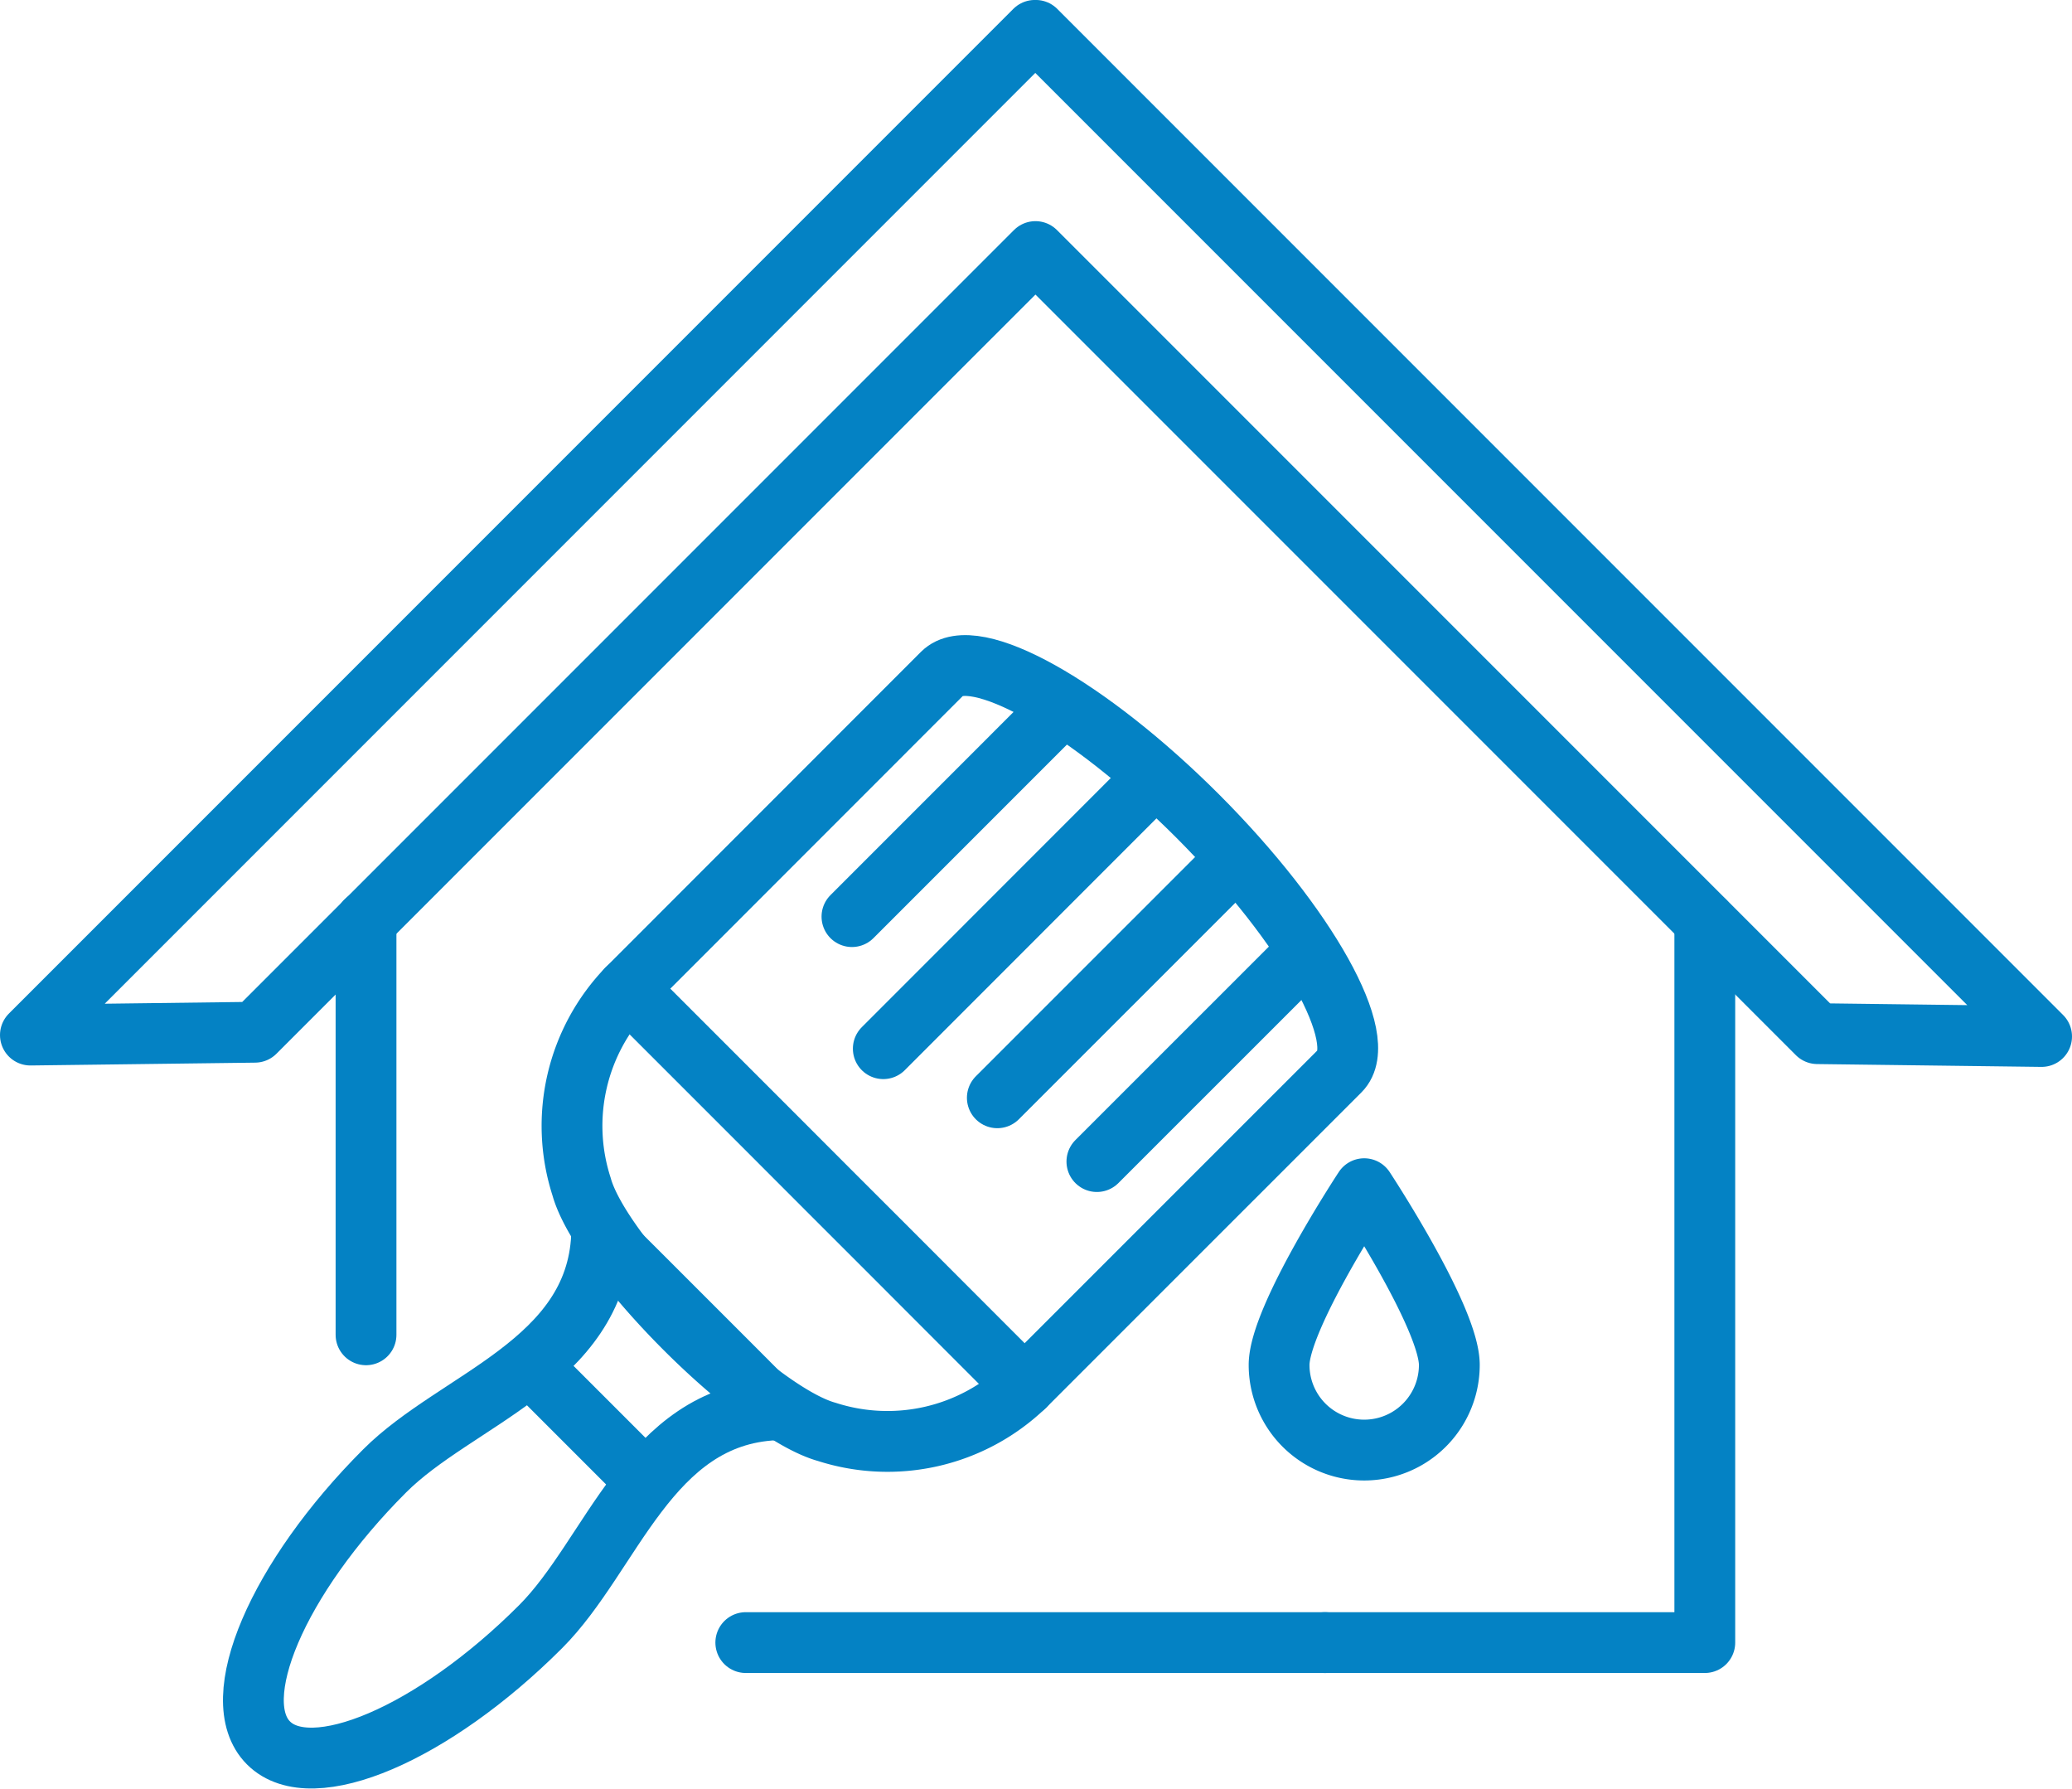 <svg xmlns="http://www.w3.org/2000/svg" width="59.977" height="51.778" viewBox="0 0 59.977 51.778">
  <g id="Raggruppa_1410" data-name="Raggruppa 1410" transform="translate(-1693.592 -679.612)">
    <g id="Raggruppa_1406" data-name="Raggruppa 1406" transform="translate(1730.617 714.017)">
      <path id="Tracciato_1425" data-name="Tracciato 1425" d="M1737.862,721.262a2.464,2.464,0,1,1-4.928,0c0-1.361,2.464-5.1,2.464-5.1S1737.862,719.9,1737.862,721.262Z" transform="translate(-1732.934 -716.167)" fill="none" stroke="#0482c4" stroke-linecap="round" stroke-linejoin="round" stroke-width="1.76"/>
    </g>
    <g id="Raggruppa_1407" data-name="Raggruppa 1407" transform="translate(1694.472 680.492)">
      <path id="Tracciato_1426" data-name="Tracciato 1426" d="M1716.508,730.138" transform="translate(-1695.8 -683.483)" fill="none" stroke="#0482c4" stroke-linecap="round" stroke-linejoin="round" stroke-width="1.76"/>
      <line id="Linea_23" data-name="Linea 23" y2="11.978" transform="translate(9.715 25.77)" fill="none" stroke="#0482c4" stroke-linecap="round" stroke-linejoin="round" stroke-width="1.76"/>
      <path id="Tracciato_1427" data-name="Tracciato 1427" d="M1745.343,707.926V728.8h-10.993" transform="translate(-1696.875 -682.145)" fill="none" stroke="#0482c4" stroke-linecap="round" stroke-linejoin="round" stroke-width="1.76"/>
      <path id="Tracciato_1428" data-name="Tracciato 1428" d="M1752.689,709.607l-29.116-29.116-.013.013-.013-.013-29.075,29.075,6.5-.082,22.593-22.592,22.633,22.633Z" transform="translate(-1694.472 -680.492)" fill="none" stroke="#0482c4" stroke-linecap="round" stroke-linejoin="round" stroke-width="1.76"/>
      <line id="Linea_24" data-name="Linea 24" x2="16.766" transform="translate(20.708 46.655)" fill="none" stroke="#0482c4" stroke-linecap="round" stroke-linejoin="round" stroke-width="1.76"/>
    </g>
    <path id="Tracciato_1429" data-name="Tracciato 1429" d="M1725.715,723.1" transform="translate(-1.882 -2.567)" fill="none" stroke="#0482c4" stroke-linecap="round" stroke-linejoin="round" stroke-width="1.76"/>
    <path id="Tracciato_1430" data-name="Tracciato 1430" d="M1725.715,723.1" transform="translate(-1.882 -2.567)" fill="none" stroke="#0482c4" stroke-linecap="round" stroke-linejoin="round" stroke-width="1.76"/>
    <path id="Tracciato_1431" data-name="Tracciato 1431" d="M1710.384,730.138" transform="translate(-0.959 -2.991)" fill="none" stroke="#0482c4" stroke-linecap="round" stroke-linejoin="round" stroke-width="1.76"/>
    <g id="Raggruppa_1408" data-name="Raggruppa 1408" transform="translate(1700.927 715.388)">
      <path id="Tracciato_1432" data-name="Tracciato 1432" d="M1716.444,722.65c-.831-.836-1.673-1.677-2.51-2.514s-1.677-1.678-2.514-2.51c-.174,3.672-4.208,4.717-6.281,6.792-3.1,3.1-4.607,6.625-3.361,7.871v0h0c1.245,1.247,4.769-.258,7.87-3.358C1711.727,726.857,1712.773,722.823,1716.444,722.65Z" transform="translate(-1701.341 -717.626)" fill="none" stroke="#0482c4" stroke-linecap="round" stroke-linejoin="round" stroke-width="1.76"/>
      <line id="Linea_25" data-name="Linea 25" x2="3.254" y2="3.254" transform="translate(8.098 3.827)" fill="none" stroke="#0482c4" stroke-linecap="round" stroke-linejoin="round" stroke-width="1.76"/>
    </g>
    <g id="Raggruppa_1409" data-name="Raggruppa 1409" transform="translate(1710.172 698.873)">
      <path id="Tracciato_1433" data-name="Tracciato 1433" d="M1711.433,715.728c.566,2.05,5.051,6.533,7.1,7.1a5.731,5.731,0,0,0,5.722-1.32l-3.99-3.995-1.758-1.755-.007-.008-1.756-1.758-3.99-3.988A5.725,5.725,0,0,0,1711.433,715.728Z" transform="translate(-1711.179 -700.651)" fill="none" stroke="#0482c4" stroke-linecap="round" stroke-linejoin="round" stroke-width="1.76"/>
      <path id="Tracciato_1434" data-name="Tracciato 1434" d="M1729.363,704.4c-3.177-3.174-6.484-5.023-7.384-4.122l-9.123,9.126,11.5,11.505,9.127-9.125C1734.385,710.886,1732.539,707.58,1729.363,704.4Z" transform="translate(-1711.28 -700.051)" fill="none" stroke="#0482c4" stroke-linecap="round" stroke-linejoin="round" stroke-width="1.76"/>
      <line id="Linea_26" data-name="Linea 26" x1="6.048" y2="6.048" transform="translate(8.081 1.217)" fill="none" stroke="#0482c4" stroke-linecap="round" stroke-linejoin="round" stroke-width="1.76"/>
      <line id="Linea_27" data-name="Linea 27" x1="7.503" y2="7.506" transform="translate(8.988 3.581)" fill="none" stroke="#0482c4" stroke-linecap="round" stroke-linejoin="round" stroke-width="1.76"/>
      <line id="Linea_28" data-name="Linea 28" x1="6.565" y2="6.563" transform="translate(12.289 5.945)" fill="none" stroke="#0482c4" stroke-linecap="round" stroke-linejoin="round" stroke-width="1.76"/>
      <line id="Linea_29" data-name="Linea 29" x1="6.047" y2="6.045" transform="translate(15.171 8.309)" fill="none" stroke="#0482c4" stroke-linecap="round" stroke-linejoin="round" stroke-width="1.76"/>
    </g>
  </g>
</svg>
